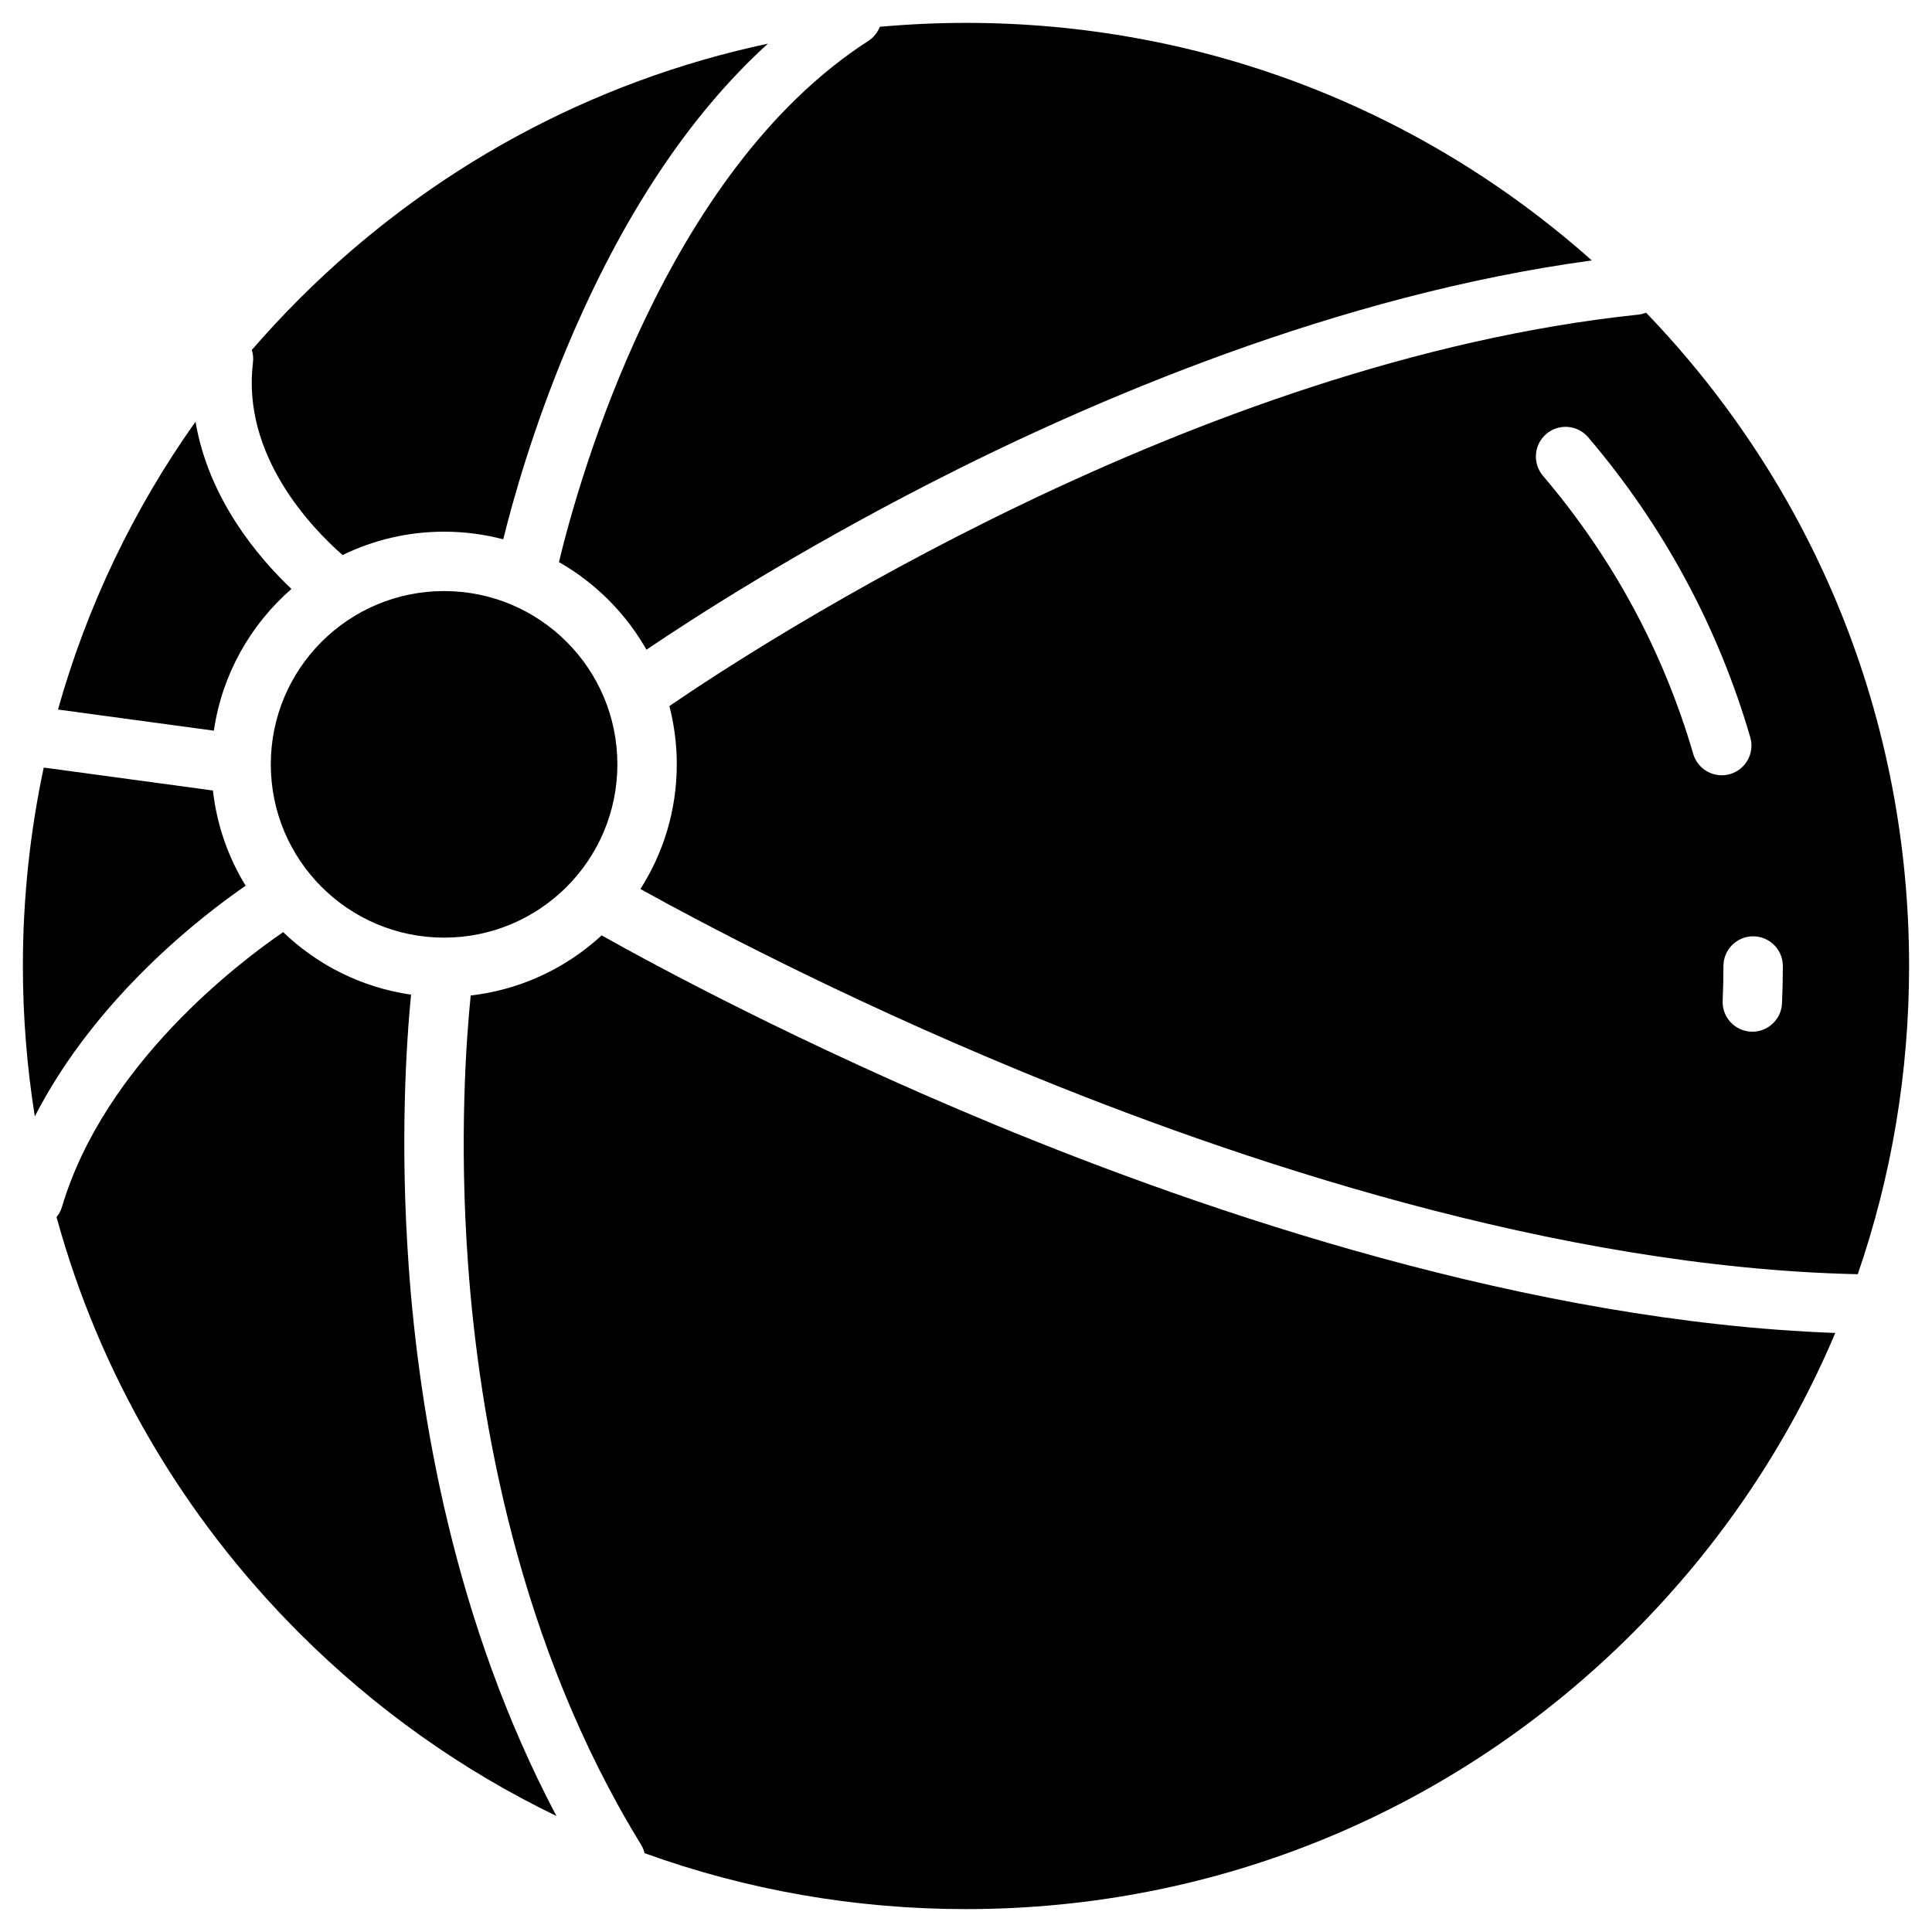 <?xml version="1.0" encoding="UTF-8"?>
<!-- The Best Svg Icon site in the world: iconSvg.co, Visit us! https://iconsvg.co -->
<svg fill="#000000" width="800px" height="800px" version="1.1" viewBox="144 144 512 512" xmlns="http://www.w3.org/2000/svg">
 <g>
  <path d="m209.1 378.72c-4.606-7.504-7.644-16.066-8.672-25.227l-44.836-6.082c-3.644 17.094-5.527 34.695-5.527 52.586 0 13.48 1.078 26.797 3.16 39.855 16.191-31.531 44.266-53.133 55.875-61.133z"/>
  <path d="m221.23 300.08c-8.777-8.34-21.957-23.859-25.418-44.328-16.508 23.262-28.785 49.008-36.445 76.285l41.309 5.602c2.172-14.91 9.695-28.094 20.555-37.559z"/>
  <path d="m580.23 226.86c-0.656 0.262-1.359 0.445-2.098 0.523-117.6 12.359-232.65 87.25-256.74 103.73 1.281 4.941 1.961 10.121 1.961 15.453 0 12.148-3.543 23.477-9.633 33.031 15.262 8.473 52.215 28.16 99.844 47.867 57.512 23.797 142.77 52.473 222.76 54.215 8.941-25.926 13.605-53.438 13.605-81.672 0-65.086-24.719-126.37-69.699-173.14zm12.492 116.93c-7.945-27.191-21.344-51.984-39.824-73.699-2.816-3.309-2.418-8.277 0.895-11.098 3.309-2.816 8.277-2.418 11.098 0.895 19.926 23.414 34.375 50.156 42.945 79.488 1.219 4.172-1.176 8.543-5.348 9.766-0.738 0.215-1.48 0.316-2.211 0.316-3.41-0.004-6.551-2.234-7.555-5.668zm15.672 73.621c-0.121 0-0.242-0.004-0.363-0.008-4.344-0.195-7.703-3.879-7.508-8.223 0.137-3.031 0.207-6.117 0.207-9.172 0-4.348 3.523-7.871 7.871-7.871 4.348 0 7.871 3.523 7.871 7.871 0 3.293-0.074 6.621-0.223 9.891-0.188 4.219-3.672 7.512-7.856 7.512z"/>
  <path d="m307.61 346.56c0 25.363-20.559 45.922-45.922 45.922-25.363 0-45.922-20.559-45.922-45.922 0-25.359 20.559-45.922 45.922-45.922 25.363 0 45.922 20.562 45.922 45.922"/>
  <path d="m374.09 154.86c-53.84 34.73-76.602 115.83-81.965 138.1 9.664 5.508 17.695 13.547 23.195 23.215 12.492-8.453 39.27-25.723 75.117-44.105 43.367-22.238 108.11-49.93 175.41-59.051-45.762-40.699-104.09-62.957-165.84-62.957-7.676 0-15.297 0.359-22.852 1.039-0.582 1.492-1.613 2.828-3.062 3.762z"/>
  <path d="m407.31 441.91c-51.082-21.148-90.133-42.312-103.87-50.023-9.363 8.633-21.395 14.402-34.703 15.926-1.172 11.562-3.098 38.023-0.699 71.211 2.961 40.973 13.32 100.91 45.836 153.8 0.445 0.727 0.758 1.5 0.945 2.285 26.949 9.738 55.672 14.824 85.176 14.824 66.762 0 129.52-26 176.73-73.203 23.195-23.195 41.254-50.148 53.641-79.484-80.836-2.961-165.57-31.531-223.06-55.332z"/>
  <path d="m252.32 479.74c-2.367-33.16-0.633-59.406 0.617-72.148-13.059-1.867-24.805-7.84-33.898-16.566-11.285 7.719-47.305 34.793-58.621 72.828-0.301 1.016-0.809 1.91-1.438 2.684 11.324 41.273 33.211 79.105 64.293 110.19 20.184 20.184 43.219 36.477 68.191 48.531-27.211-51.484-36.375-106.68-39.145-145.52z"/>
  <path d="m211.04 240.06c-3.019 24.633 15.598 43.891 23.742 51.031 8.137-3.961 17.266-6.191 26.91-6.191 5.414 0 10.668 0.707 15.672 2.023 2.617-10.594 7.977-29.66 17.07-51.273 14.434-34.312 32.227-61.145 53.062-80.078-46.727 9.938-89.652 33.117-124.23 67.695-4.363 4.363-8.539 8.859-12.535 13.477 0.328 1.039 0.449 2.16 0.309 3.316z"/>
 </g>
</svg>